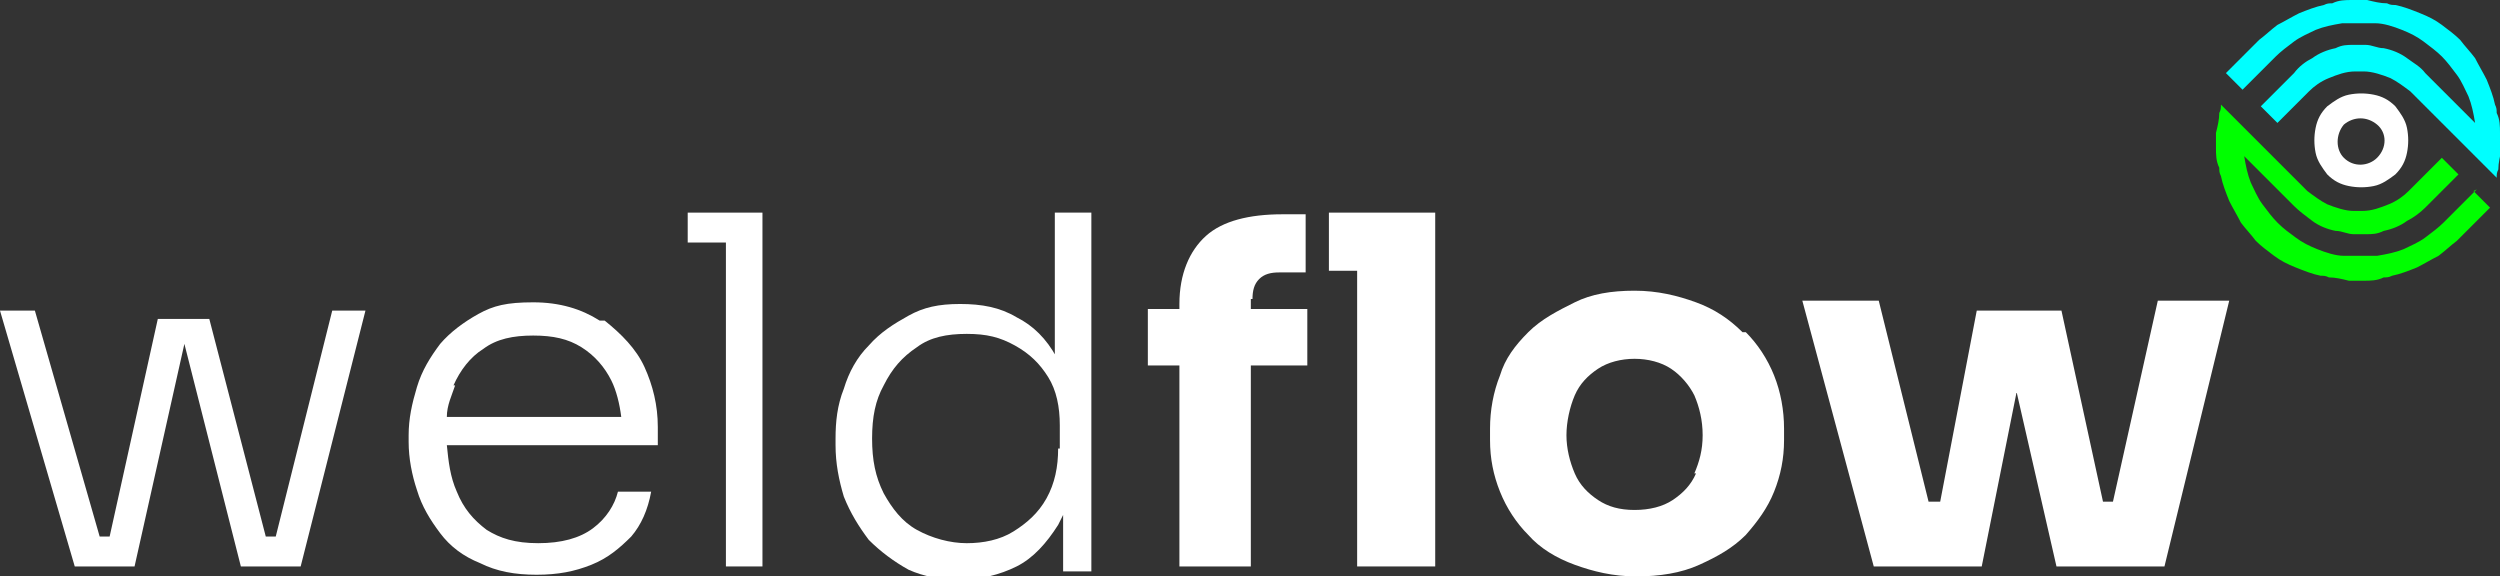 <svg xmlns="http://www.w3.org/2000/svg" id="OBJECTS" viewBox="0 0 150.5 34.7"><rect x="0" y="0" width="150.5" height="34.7" fill="#333333" stroke="none"/><g><polygon points="16.6 32.3 16 32.3 12.6 19.2 9.5 19.2 6.6 32.3 6 32.3 2.1 18.7 0 18.7 4.5 34.1 5 34.1 6.2 34.1 6.5 34.1 7.6 34.1 8.1 34.1 11.1 20.7 14.5 34.1 15 34.1 16.2 34.1 16.4 34.1 17.6 34.1 18.1 34.1 22 18.7 20 18.7 16.6 32.3" fill="#fff"></polygon><path d="M36.1,19.3c-1.1-.7-2.4-1.1-4-1.1s-2.4.2-3.3.7c-.9.5-1.7,1.1-2.3,1.8-.6.8-1.1,1.6-1.4,2.6-.3,1-.5,1.9-.5,2.9v.4c0,1,.2,2,.5,2.9.3,1,.8,1.8,1.4,2.6.6.8,1.4,1.4,2.4,1.8,1,.5,2.1.7,3.4.7s2.3-.2,3.3-.6c1-.4,1.7-1,2.4-1.7.6-.7,1-1.6,1.2-2.7h-2c-.2.8-.7,1.6-1.5,2.2-.8.6-1.9.9-3.3.9s-2.3-.3-3.1-.8c-.8-.6-1.4-1.3-1.8-2.3-.4-.9-.5-1.8-.6-2.8h12.7v-1.1c0-1.3-.3-2.5-.8-3.6-.5-1.1-1.4-2-2.4-2.8ZM27.3,23.2c.4-.9,1-1.7,1.8-2.2.8-.6,1.8-.8,3-.8s2.1.2,2.9.7c.8.5,1.4,1.2,1.8,2,.3.6.5,1.4.6,2.2h-10.5c0-.7.3-1.3.5-1.9Z" fill="#fff"></path><polygon points="41.4 12.8 41.4 14.6 43.7 14.6 43.7 34.1 45.9 34.1 45.9 14.6 45.9 12.8 43.7 12.8 41.4 12.8" fill="#fff"></polygon><path d="M63.6,21.5c-.6-1.1-1.4-1.9-2.4-2.4-1-.6-2.1-.8-3.4-.8s-2.2.2-3.1.7-1.7,1-2.4,1.8c-.7.7-1.2,1.6-1.5,2.6-.4,1-.5,2-.5,3v.4c0,1.1.2,2.1.5,3.1.4,1,.9,1.8,1.5,2.6.7.7,1.5,1.3,2.4,1.8.9.4,1.9.6,3.1.6s2.4-.3,3.4-.8c1-.5,1.8-1.4,2.5-2.5.1-.2.2-.4.3-.6v3.4h1.7V12.8h-2.2v8.6ZM63.7,27c0,1.1-.2,2.1-.7,3-.5.9-1.2,1.5-2,2s-1.8.7-2.8.7-2.1-.3-3-.8c-.9-.5-1.5-1.3-2-2.2-.5-1-.7-2-.7-3.3s.2-2.3.7-3.2c.5-1,1.1-1.7,2-2.3.8-.6,1.8-.8,3-.8s2,.2,2.9.7,1.5,1.1,2,1.9c.5.8.7,1.8.7,2.9v1.4Z" fill="#fff"></path><path d="M75.4,18c0-.5.1-.9.4-1.2.3-.3.7-.4,1.2-.4h1.6v-3.5h-1.4c-2,0-3.6.4-4.6,1.3-1,.9-1.6,2.3-1.6,4.1v.3h-1.9v3.4h1.9v12.1h4.3v-12.1h3.4v-3.4h-3.4v-.6Z" fill="#fff"></path><polygon points="80 12.8 80 16.3 81.7 16.3 81.7 34.1 86.4 34.1 86.4 16.3 86.4 12.8 81.7 12.8 80 12.8" fill="#fff"></polygon><path d="M104.9,20c-.8-.8-1.7-1.4-2.8-1.8-1.1-.4-2.3-.7-3.7-.7s-2.6.2-3.6.7-2,1-2.8,1.8c-.8.8-1.4,1.6-1.7,2.6-.4,1-.6,2.1-.6,3.2v.7c0,1.1.2,2.1.6,3.1.4,1,1,1.9,1.7,2.6.7.8,1.7,1.4,2.8,1.8,1.1.4,2.3.7,3.7.7s2.7-.2,3.8-.7,2-1,2.8-1.8c.7-.8,1.3-1.6,1.7-2.6.4-1,.6-2,.6-3.1v-.7c0-1.1-.2-2.2-.6-3.2-.4-1-1-1.9-1.7-2.6ZM102.1,28.5c-.3.7-.8,1.2-1.4,1.6s-1.4.6-2.3.6-1.6-.2-2.2-.6c-.6-.4-1.1-.9-1.4-1.6-.3-.7-.5-1.5-.5-2.3s.2-1.7.5-2.4c.3-.7.8-1.2,1.4-1.6s1.4-.6,2.2-.6,1.6.2,2.2.6c.6.4,1.1,1,1.4,1.6.3.7.5,1.5.5,2.4s-.2,1.6-.5,2.3Z" fill="#fff"></path><polygon points="129.9 18.1 127.2 30.2 126.6 30.2 124.1 18.7 119 18.7 116.8 30.2 116.1 30.2 113.1 18.1 108.5 18.1 112.8 34.1 114.9 34.1 116 34.1 117.1 34.1 118.1 34.1 119.3 34.1 121.4 23.6 123.8 34.1 125 34.1 126.3 34.1 127.4 34.1 128.3 34.1 130.3 34.1 134.2 18.1 129.9 18.1" fill="#fff"></polygon></g><g><path d="M150.5,8c0-.4,0-.8-.2-1.2,0-.2,0-.3-.1-.5-.1-.5-.3-1-.5-1.5-.2-.4-.5-.9-.7-1.3-.3-.4-.6-.7-.9-1.1-.3-.3-.7-.6-1.1-.9-.4-.3-.8-.5-1.3-.7-.5-.2-1-.4-1.5-.5-.2,0-.3,0-.5-.1-.4,0-.8-.1-1.2-.2-.3,0-.6,0-.9,0-.4,0-.8,0-1.2.2-.2,0-.3,0-.5.1-.5.1-1,.3-1.5.5-.4.2-.9.5-1.3.7-.4.3-.7.6-1.1.9l-1,1-1,1,.3.3.7.7,1-1,1-1s0,0,0,0c0,0,0,0,0,0,.3-.3.7-.6,1.1-.9.4-.3.9-.5,1.3-.7.5-.2,1-.3,1.6-.4h0c.7,0,1.3,0,2,0,0,0,0,0,0,0,.5,0,1.1.2,1.6.4.5.2.9.4,1.3.7.4.3.8.6,1.1.9.3.3.6.7.9,1.1.3.4.5.9.7,1.3.2.5.3,1,.4,1.6h0s0,0,0,0l-1-1-1-1-1-1s0,0,0,0h0c-.3-.4-.7-.6-1.1-.9-.4-.3-.9-.5-1.4-.6-.4,0-.7-.2-1.1-.2-.2,0-.5,0-.7,0-.4,0-.7,0-1.1.2-.5.1-1,.3-1.4.6-.4.2-.8.5-1.1.9h0s-1,1-1,1l-1,1,.5.5.5.5,1-1,.9-.9s0,0,0,0c.3-.3.7-.6,1.2-.8.5-.2,1-.4,1.6-.4.2,0,.3,0,.5,0,.5,0,1.1.2,1.6.4.4.2.8.5,1.2.8h0l1,1,1,1,.6.6.4.4,1,1h0s0,0,0,0l1,1,.2.2c0-.2,0-.3.1-.5,0-.4.1-.8.2-1.2,0-.3,0-.6,0-.9Z" fill="aqua"></path><path d="M149.1,11.4l-1,1-1,1c-.3.3-.7.6-1.1.9-.4.3-.9.5-1.3.7-.5.2-1,.3-1.6.4,0,0,0,0,0,0-.7,0-1.3,0-2,0h0c-.5,0-1.1-.2-1.6-.4-.5-.2-.9-.4-1.3-.7-.4-.3-.7-.5-1.1-.9,0,0,0,0,0,0,0,0,0,0,0,0-.3-.3-.6-.7-.9-1.1-.3-.4-.5-.9-.7-1.3-.2-.5-.3-1-.4-1.6h0l1,1,1,1,1,1c.3.3.7.6,1.1.9.4.3.9.5,1.4.6.4,0,.7.2,1.1.2.2,0,.5,0,.7,0,.4,0,.7,0,1.1-.2.5-.1,1-.3,1.4-.6.4-.2.8-.5,1.1-.8,0,0,0,0,0,0,0,0,0,0,0,0l1-1,1-1-.5-.5-.5-.5-1,1-1,1h0c-.3.3-.7.6-1.2.8-.5.2-1,.4-1.6.4-.2,0-.3,0-.5,0-.5,0-1.1-.2-1.6-.4-.4-.2-.8-.5-1.2-.8l-1-1-1-1-.6-.6-.4-.4-1-1h0s0,0,0,0l-1-1-.2-.2c0,.2,0,.3-.1.5,0,.4-.1.8-.2,1.2,0,.3,0,.6,0,.9,0,.4,0,.8.2,1.2,0,.2,0,.3.1.5.1.5.3,1,.5,1.5.2.4.5.9.7,1.3.3.4.6.7.9,1.1.3.3.7.6,1.1.9.4.3.8.5,1.3.7.5.2,1,.4,1.5.5.2,0,.3,0,.5.1.4,0,.8.1,1.2.2.3,0,.6,0,.9,0,.4,0,.8,0,1.2-.2.2,0,.3,0,.5-.1.5-.1,1-.3,1.5-.5.4-.2.9-.5,1.3-.7.4-.3.7-.6,1.1-.9l1-1,1-1-.3-.3-.7-.7Z" fill="lime"></path><path d="M141.4,11.2c.5.1,1,.1,1.5,0,.5-.1.9-.4,1.3-.7.4-.4.6-.8.7-1.3.1-.5.1-1,0-1.5-.1-.5-.4-.9-.7-1.3-.4-.4-.8-.6-1.3-.7-.5-.1-1-.1-1.5,0-.5.1-.9.4-1.3.7-.4.4-.6.8-.7,1.3-.1.5-.1,1,0,1.5.1.5.4.9.7,1.3.4.4.8.6,1.3.7ZM141.1,7.5c.6-.5,1.4-.5,2,0s.6,1.4,0,2c-.5.5-1.4.6-2,0,0,0,0,0,0,0,0,0,0,0,0,0-.5-.5-.5-1.4,0-2,0,0,0,0,0,0,0,0,0,0,0,0Z" fill="#fff"></path></g></svg>